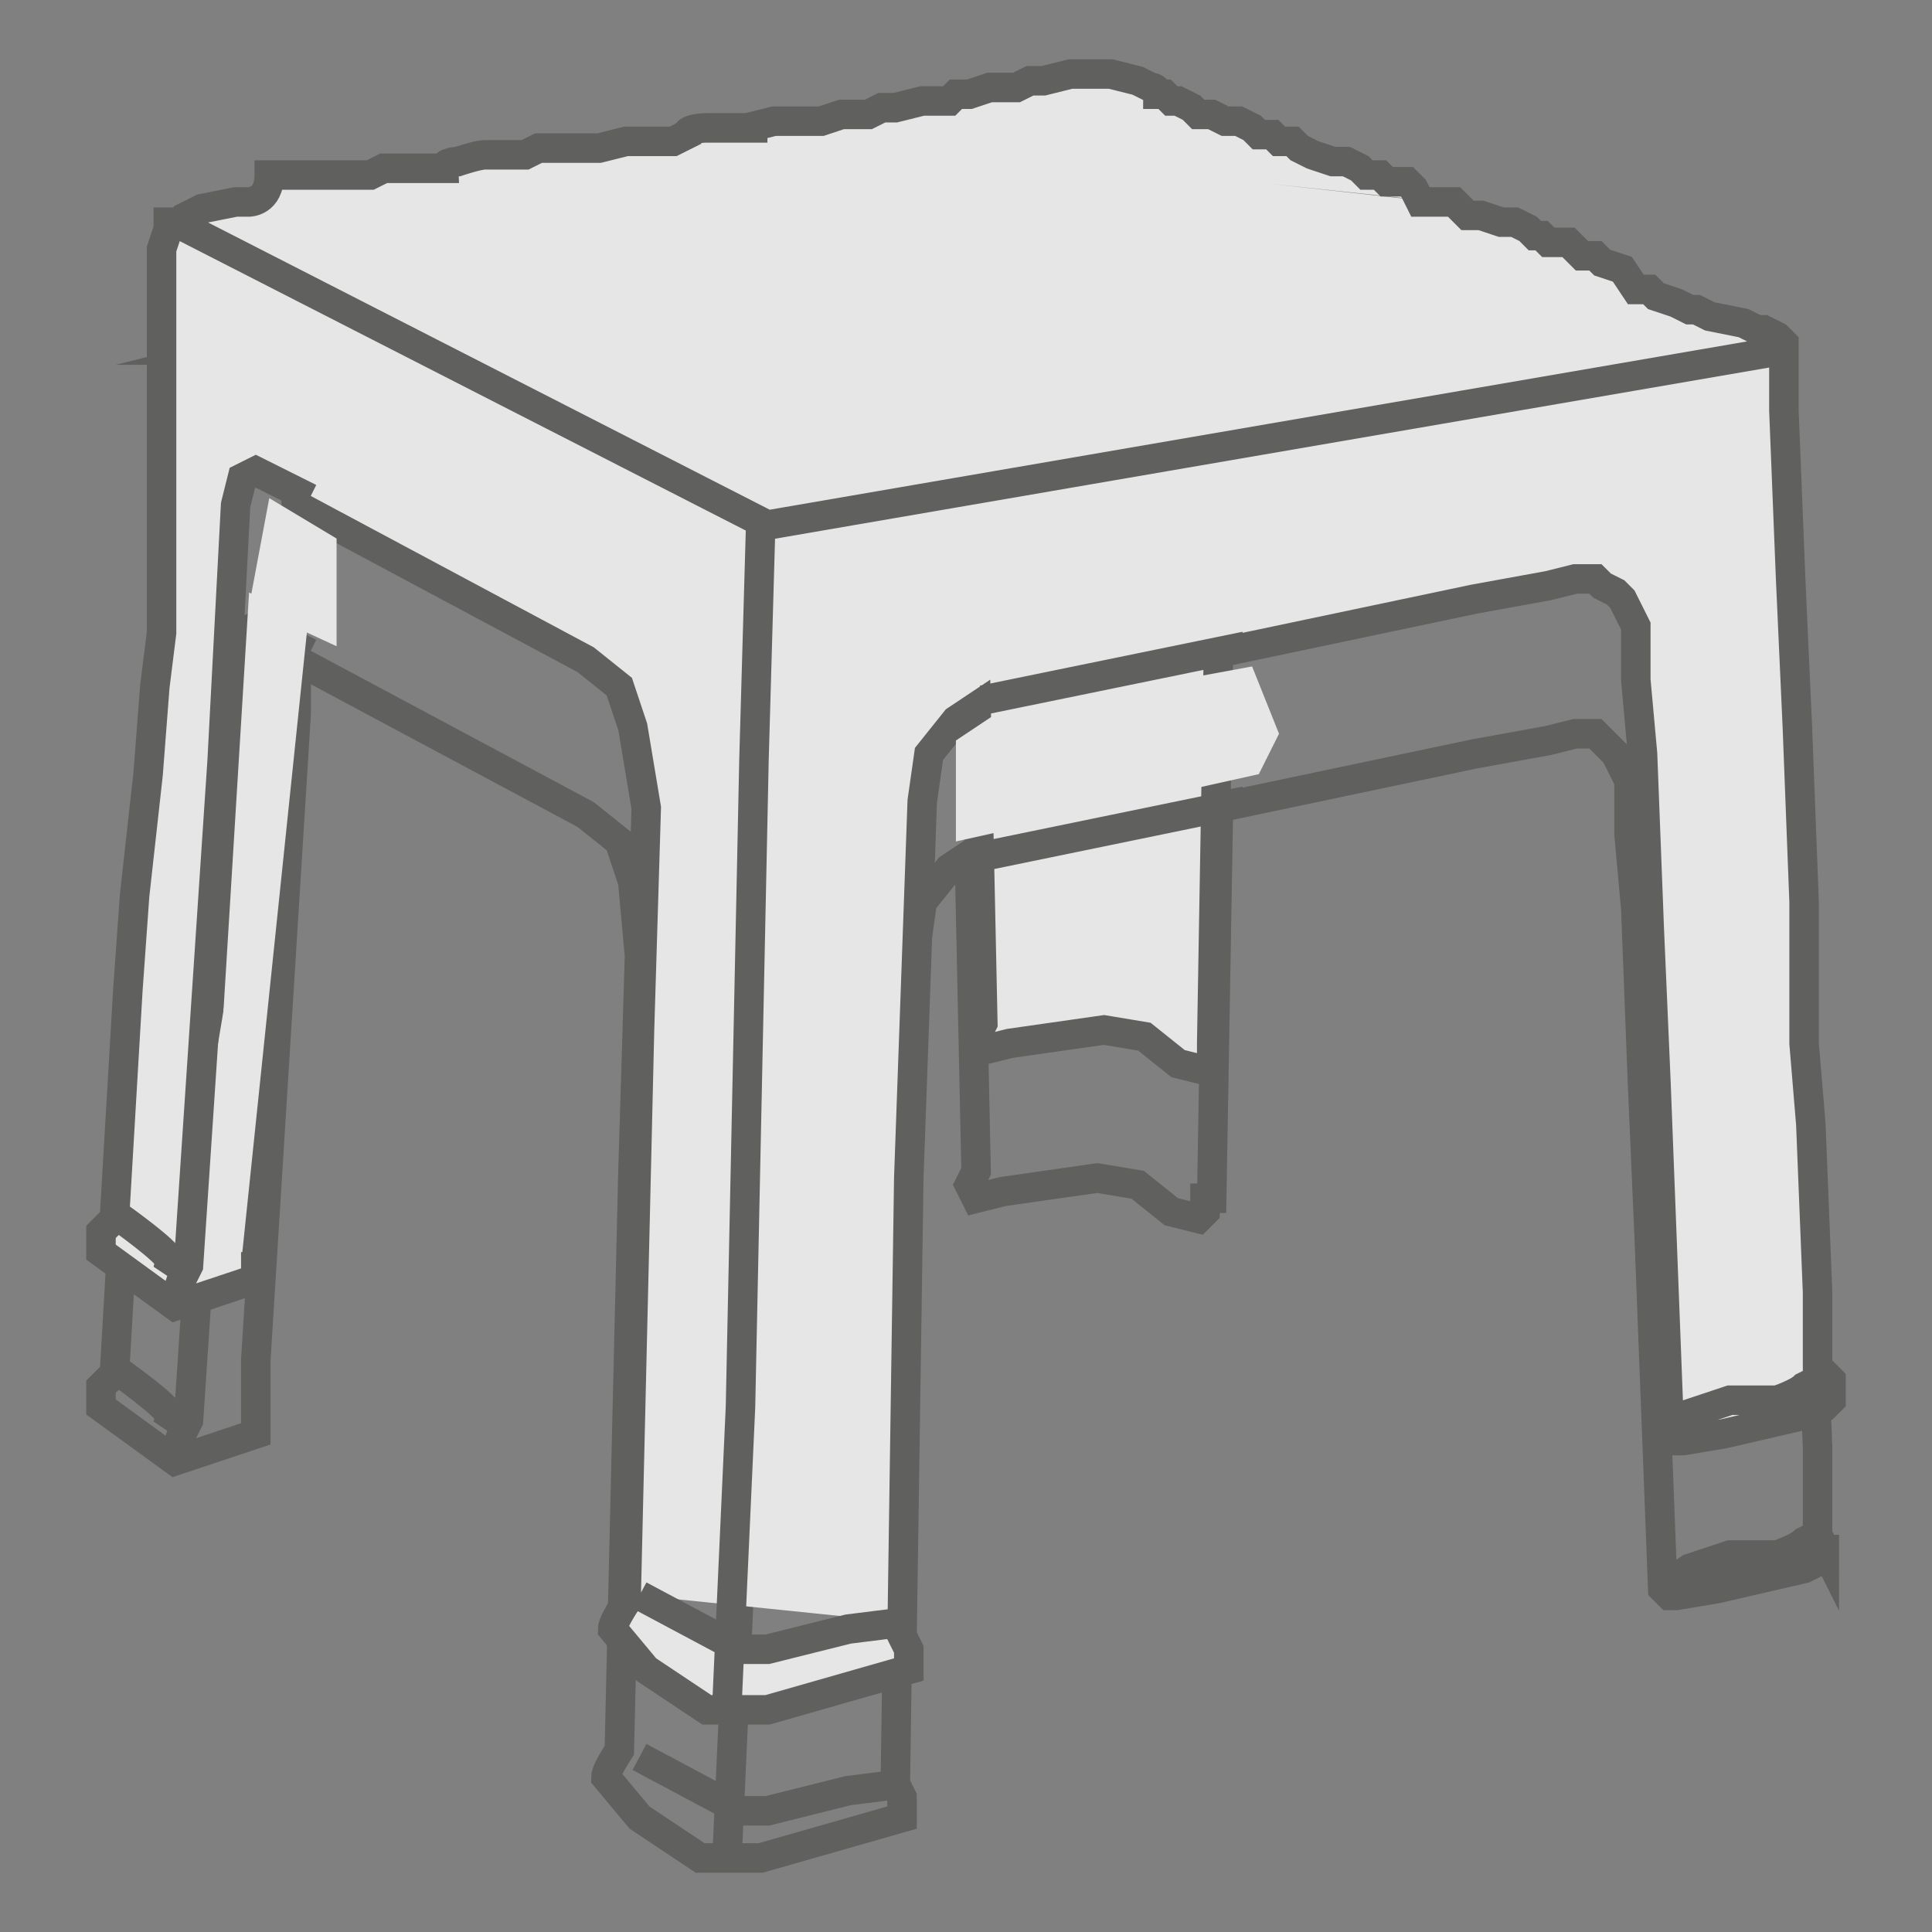 <?xml version="1.0" encoding="UTF-8"?> <!-- Generator: Adobe Illustrator 24.1.1, SVG Export Plug-In . SVG Version: 6.00 Build 0) --> <svg xmlns="http://www.w3.org/2000/svg" xmlns:xlink="http://www.w3.org/1999/xlink" version="1.1" id="Layer_1" x="0px" y="0px" viewBox="0 0 28.7 28.7" style="enable-background:new 0 0 28.7 28.7;" xml:space="preserve"><rect x="0" y="0" width="28.7" height="28.7" fill="#808080" stroke="none"/> <style type="text/css"> .st0{opacity:0.8;clip-path:url(#SVGID_2_);} .st1{clip-path:url(#SVGID_4_);fill:#575756;} .st2{opacity:0.8;clip-path:url(#SVGID_6_);} .st3{clip-path:url(#SVGID_8_);fill:none;stroke:#575756;stroke-width:0.525;stroke-miterlimit:10;} .st4{opacity:0.8;clip-path:url(#SVGID_10_);} .st5{clip-path:url(#SVGID_12_);fill:#FFFFFF;} .st6{clip-path:url(#SVGID_12_);fill:none;stroke:#575756;stroke-width:0.595;stroke-miterlimit:10;} .st7{clip-path:url(#SVGID_12_);fill:#575756;} .st8{clip-path:url(#SVGID_12_);fill:none;stroke:#575756;stroke-width:0.595;stroke-linecap:round;stroke-miterlimit:10;} .st9{opacity:0.8;clip-path:url(#SVGID_14_);} .st10{clip-path:url(#SVGID_16_);fill:none;stroke:#575756;stroke-width:0.735;stroke-miterlimit:10;} .st11{opacity:0.8;clip-path:url(#SVGID_18_);} .st12{clip-path:url(#SVGID_20_);fill:#575756;} .st13{clip-path:url(#SVGID_20_);fill:none;stroke:#575756;stroke-width:0.63;stroke-miterlimit:10;} .st14{opacity:0.8;clip-path:url(#SVGID_22_);} .st15{clip-path:url(#SVGID_24_);fill:#FFFFFF;} .st16{clip-path:url(#SVGID_24_);fill:#575756;} .st17{fill:none;stroke:#706F6F;stroke-width:0.529;stroke-miterlimit:10;} .st18{fill:#F8F8F8;} .st19{fill:none;stroke:#706F6F;stroke-width:0.63;stroke-miterlimit:10;} .st20{opacity:0.8;clip-path:url(#SVGID_26_);} .st21{clip-path:url(#SVGID_28_);fill:none;stroke:#575756;stroke-width:0.735;stroke-miterlimit:10;} .st22{opacity:0.8;clip-path:url(#SVGID_30_);} .st23{clip-path:url(#SVGID_32_);fill:#FFFFFF;} .st24{clip-path:url(#SVGID_32_);fill:none;stroke:#575756;stroke-width:0.284;stroke-miterlimit:10;} .st25{opacity:0.8;clip-path:url(#SVGID_34_);} .st26{clip-path:url(#SVGID_36_);fill:#FFFFFF;} .st27{clip-path:url(#SVGID_36_);fill:none;stroke:#575756;stroke-width:0.529;stroke-miterlimit:10;} .st28{opacity:0.8;clip-path:url(#SVGID_38_);} .st29{clip-path:url(#SVGID_40_);fill:none;stroke:#575756;stroke-width:0.548;} .st30{clip-path:url(#SVGID_40_);fill:#FFFFFF;} .st31{opacity:0.8;clip-path:url(#SVGID_42_);} .st32{clip-path:url(#SVGID_44_);fill:none;stroke:#575756;stroke-width:0.438;stroke-miterlimit:10;} .st33{clip-path:url(#SVGID_44_);fill:#FFFFFF;} .st34{opacity:0.8;clip-path:url(#SVGID_46_);} .st35{clip-path:url(#SVGID_48_);fill:#FFFFFF;} .st36{clip-path:url(#SVGID_48_);fill:none;stroke:#575756;stroke-width:0.575;stroke-miterlimit:10;} .st37{opacity:0.8;} </style> <g> <defs> <rect id="SVGID_17_" x="32.9" y="32.4" width="27" height="25.2"></rect> </defs> <clipPath id="SVGID_2_"> <use xlink:href="#SVGID_17_" style="overflow:visible;"></use> </clipPath> <g class="st0"> <g> <defs> <rect id="SVGID_19_" x="14.6" y="18.4" width="63.6" height="40.1"></rect> </defs> <clipPath id="SVGID_4_"> <use xlink:href="#SVGID_19_" style="overflow:visible;"></use> </clipPath> </g> </g> </g> <g> <defs> <rect id="SVGID_21_" x="4.6" y="31.5" width="19.6" height="27"></rect> </defs> <clipPath id="SVGID_6_"> <use xlink:href="#SVGID_21_" style="overflow:visible;"></use> </clipPath> <g class="st2"> <g> <defs> <rect id="SVGID_23_" x="-14.8" y="16.7" width="58.3" height="42.8"></rect> </defs> <clipPath id="SVGID_8_"> <use xlink:href="#SVGID_23_" style="overflow:visible;"></use> </clipPath> </g> </g> </g> <g> <defs> <rect id="SVGID_41_" x="1" y="0.7" width="26.6" height="27.3"></rect> </defs> <clipPath id="SVGID_10_"> <use xlink:href="#SVGID_41_" style="overflow:visible;"></use> </clipPath> <g class="st4"> <g> <defs> <rect id="SVGID_43_" x="-24" y="-18.4" width="76.7" height="47.8"></rect> </defs> <clipPath id="SVGID_12_"> <use xlink:href="#SVGID_43_" style="overflow:visible;"></use> </clipPath> <path style="clip-path:url(#SVGID_12_);fill:none;stroke:#575756;stroke-width:0.438;stroke-miterlimit:10;" d="M1.8,20.4 c0,0,0.7,0.5,0.7,0.6c0,0,0.3,0.2,0.3,0.2 M24.8,23.5l0.3-0.2c0,0,0.3-0.1,0.3-0.1c0,0,0.3-0.1,0.3-0.1H26c0,0,0.3,0,0.4,0 c0,0,0.3-0.1,0.4-0.2c0,0,0.2-0.1,0.2-0.1 M13.4,26.5l-0.8,0.1l-0.8,0.2c0,0-0.4,0.1-0.4,0.1c-0.1,0-0.3,0-0.3,0h-0.1l-1.5-0.8 M11.3,10.1l-0.1,3.5L11,23.2l-0.2,4.4 M2.6,21.6l0.1-0.3l0.1-0.2l0.5-7.5l0.2-3.8l0.1-0.4l0.2-0.1l0.8,0.4 M2.6,5.6l8.8,4.5 l15.1-2.6 M14.6,12.7l3.9-0.8 M11.4,4.2l-0.2,0c0,0-0.1,0-0.1,0c0,0-0.1,0-0.1,0c0,0-0.1,0-0.2,0s-0.2,0-0.3,0c0,0-0.3,0-0.3,0.1 c0,0-0.2,0.1-0.2,0.1c0,0-0.3,0-0.3,0s-0.4,0-0.4,0c0,0-0.4,0.1-0.4,0.1l-0.3,0c0,0-0.2,0-0.3,0c0,0-0.3,0-0.3,0 c0,0-0.2,0.1-0.2,0.1s-0.2,0-0.3,0c-0.1,0-0.3,0-0.3,0c-0.1,0-0.4,0.1-0.4,0.1S6.6,4.9,6.5,5C6.5,5,6.2,5,6.2,5C6.2,5,6,5,6,5 S5.6,5,5.6,5c0,0-0.2,0.1-0.2,0.1s-0.1,0-0.3,0c-0.1,0-0.2,0-0.3,0c-0.1,0-0.1,0-0.2,0c-0.1,0-0.2,0-0.3,0c0,0-0.2,0-0.2,0 c0,0-0.1,0-0.2,0c0,0-0.4,0.1-0.4,0.1H3.5L3,5.4L2.8,5.5c0,0,0,0.1-0.1,0.1c0,0-0.2,0-0.2,0s0,0.1,0,0.1c0,0-0.1,0.3-0.1,0.3v0.6 v0.1v0.1c0,0,0,0,0,0.1c0,0,0,0.1,0,0.1c0,0.1,0,0.1,0,0.1c0,0,0,0.1,0,0.1s0,0.1,0,0.1s0,0.2,0,0.2c0,0,0,0.1,0,0.1l0,0.2v0.1 c0,0,0,0.1,0,0.2c0,0,0,0.2,0,0.2c0,0,0,0.1,0,0.1l0,0.2L2.4,8.6l0,0.3l0,0.4v0.3l0,0.4v0.1v0.1v0.2v0.1c0,0,0,0.1,0,0.1 c0,0,0,0.1,0,0.2c0,0.1,0,0.2,0,0.2s0,0,0,0.1c0,0.1,0,0.2,0,0.3c0,0.1,0,0.1,0,0.2v0.2c0,0-0.1,0.8-0.1,0.8L2.1,14L2,15.6 L1.9,17l-0.2,3.4l-0.2,0.2v0.3l1.1,0.8l1.2-0.4l0-0.9l0-0.1l0-0.1l0.6-9.6l0-0.8l4.3,2.3l0.5,0.4l0.2,0.6l0.1,1.1l-0.1,3.3 l-0.2,8.5c0,0-0.2,0.3-0.2,0.4c0,0,0.5,0.6,0.5,0.6l0.9,0.6h0.4h0.5l2.1-0.6v-0.3l-0.1-0.2l0.1-6.8l0.2-5.6l0.1-0.7l0.4-0.5 l0.3-0.2l0.1,4.7l-0.1,0.2l0.1,0.2l0.4-0.1l1.4-0.2l0.6,0.1l0.5,0.4l0.4,0.1l0.1-0.1v-0.2L18,17.8l0.1-5.8l1.9-0.4l1.9-0.4L23,11 l0.4-0.1h0.2l0.1,0l0.1,0.1l0.1,0.1l0.1,0.1l0.1,0.2l0.1,0.2l0,0.8l0.1,1.1l0.1,2.6l0.1,2.3l0.1,2.6l0.1,2.6l0.1,0.1l0.1,0 l0.6-0.1l1.3-0.3l0.2-0.1l0.1-0.1v-0.2v-0.1L27.1,23L27,22.8l0-0.2l0-1.1l-0.1-2.5c0,0-0.1-1.2-0.1-1.2c0,0,0-1.3,0-1.3l0-0.8 l-0.1-2.6L26.6,11l-0.1-2.5l0-0.7l0-0.3l-0.1-0.2l-0.2-0.1l-0.1,0L25.9,7l-0.5-0.1l-0.2-0.1l-0.1,0l-0.2-0.1l-0.3-0.1l-0.1-0.1 l-0.2,0l-0.2-0.1l-0.3-0.1l-0.1-0.1l-0.2,0L23.2,6l-0.3,0l-0.1-0.1l-0.1,0l-0.1-0.1l-0.2-0.1h-0.2L22,5.5l-0.2,0l-0.2-0.1l-0.3,0 M21.4,5.3l-0.1,0l-0.1,0l-0.1,0L21,5.1L20.8,5c0,0-0.2,0-0.2,0c0,0-0.1,0-0.1,0l-0.1-0.1l-0.1,0l-0.1,0l-0.1-0.1L20,4.7l-0.2,0 l-0.3-0.1l-0.2-0.1c0,0-0.1-0.1-0.1-0.1c0,0-0.2,0-0.2,0l-0.1-0.1l-0.1-0.1l-0.1-0.1l-0.2-0.1l-0.2,0L18.1,4L18,4L18,4l-0.1-0.1 l-0.2-0.1l-0.1,0l-0.1-0.1h-0.1c0,0,0-0.1-0.1-0.1c0,0-0.2-0.1-0.2-0.1c0,0-0.4-0.1-0.4-0.1h-0.2h-0.4l-0.4,0.1h-0.2l-0.2,0.1 l-0.1,0l-0.3,0l-0.3,0.1l-0.2,0l-0.1,0.1h-0.2h-0.2l-0.4,0.1l-0.2,0L13.1,4l-0.3,0l-0.1,0l-0.3,0.1l-0.3,0l-0.1,0h-0.3l-0.4,0.1"></path> <path class="st5" d="M1.8,18.1c0,0,0.7,0.5,0.7,0.6c0,0,0.3,0.2,0.3,0.2 M24.8,21.2l0.3-0.2c0,0,0.3-0.1,0.3-0.1 c0,0,0.3-0.1,0.3-0.1H26c0,0,0.3,0,0.4,0c0,0,0.3-0.1,0.4-0.2c0,0,0.2-0.1,0.2-0.1 M13.4,24.1l-0.8,0.1l-0.8,0.2 c0,0-0.4,0.1-0.4,0.1c-0.1,0-0.3,0-0.3,0h-0.1l-1.5-0.8 M11.3,7.8l-0.1,3.5L11,20.9l-0.2,4.4 M2.6,19.3L2.7,19l0.1-0.2l0.5-7.5 l0.2-3.8l0.1-0.4L3.8,7l0.8,0.4 M2.6,3.3l8.8,4.5l15.1-2.6 M14.6,10.4l3.9-0.8 M11.4,1.9l-0.2,0c0,0-0.1,0-0.1,0c0,0-0.1,0-0.1,0 c0,0-0.1,0-0.2,0s-0.2,0-0.3,0c0,0-0.3,0-0.3,0.1c0,0-0.2,0.1-0.2,0.1c0,0-0.3,0-0.3,0s-0.4,0-0.4,0c0,0-0.4,0.1-0.4,0.1l-0.3,0 c0,0-0.2,0-0.3,0c0,0-0.3,0-0.3,0c0,0-0.2,0.1-0.2,0.1s-0.2,0-0.3,0c-0.1,0-0.3,0-0.3,0c-0.1,0-0.4,0.1-0.4,0.1s-0.2,0-0.2,0.1 c-0.1,0-0.3,0-0.3,0c0,0-0.2,0-0.2,0s-0.4,0-0.4,0c0,0-0.2,0.1-0.2,0.1s-0.1,0-0.3,0c-0.1,0-0.2,0-0.3,0c-0.1,0-0.1,0-0.2,0 c-0.1,0-0.2,0-0.3,0c0,0-0.2,0-0.2,0c0,0-0.1,0-0.2,0C4,3,3.7,3,3.7,3H3.5L3,3.1L2.8,3.2c0,0,0,0.1-0.1,0.1c0,0-0.2,0-0.2,0 s0,0.1,0,0.1c0,0-0.1,0.3-0.1,0.3v0.6v0.1v0.1c0,0,0,0,0,0.1c0,0,0,0.1,0,0.1c0,0.1,0,0.1,0,0.1c0,0,0,0.1,0,0.1s0,0.1,0,0.1 c0,0,0,0.2,0,0.2c0,0,0,0.1,0,0.1l0,0.2v0.1c0,0,0,0.1,0,0.2c0,0,0,0.2,0,0.2c0,0,0,0.1,0,0.1l0,0.2L2.4,6.3l0,0.3l0,0.4v0.3 l0,0.4v0.1v0.1V8v0.1c0,0,0,0.1,0,0.1c0,0,0,0.1,0,0.2c0,0.1,0,0.2,0,0.2s0,0,0,0.1c0,0.1,0,0.2,0,0.3c0,0.1,0,0.1,0,0.2v0.2 c0,0-0.1,0.8-0.1,0.8l-0.1,1.3L2,13.3l-0.1,1.4l-0.2,3.4l-0.2,0.2v0.3l1.1,0.8l1.2-0.4l0-0.9l0-0.1l0-0.1l0.6-9.6l0-0.8l4.3,2.3 l0.5,0.4l0.2,0.6L9.6,12l-0.1,3.3l-0.2,8.5c0,0-0.2,0.3-0.2,0.4c0,0,0.5,0.6,0.5,0.6l0.9,0.6h0.4h0.5l2.1-0.6v-0.3l-0.1-0.2 l0.1-6.8l0.2-5.6l0.1-0.7l0.4-0.5l0.3-0.2l0.1,4.7l-0.1,0.2l0.1,0.2l0.4-0.1l1.4-0.2l0.6,0.1l0.5,0.4l0.4,0.1l0.1-0.1v-0.2 L18,15.5l0.1-5.8l1.9-0.4l1.9-0.4L23,8.7l0.4-0.1h0.2l0.1,0l0.1,0.1L24,8.8l0.1,0.1l0.1,0.2l0.1,0.2l0,0.8l0.1,1.1l0.1,2.6 l0.1,2.3l0.1,2.6l0.1,2.6l0.1,0.1l0.1,0l0.6-0.1l1.3-0.3l0.2-0.1l0.1-0.1v-0.2v-0.1l-0.1-0.1L27,20.5l0-0.2l0-1.1l-0.1-2.5 c0,0-0.1-1.2-0.1-1.2c0,0,0-1.3,0-1.3l0-0.8l-0.1-2.6l-0.1-2.2l-0.1-2.5l0-0.7l0-0.3L26.4,5l-0.2-0.1l-0.1,0l-0.2-0.1l-0.5-0.1 l-0.2-0.1l-0.1,0l-0.2-0.1l-0.3-0.1l-0.1-0.1l-0.2,0L24.1,4l-0.3-0.1l-0.1-0.1l-0.2,0l-0.2-0.2l-0.3,0l-0.1-0.1l-0.1,0l-0.1-0.1 l-0.2-0.1h-0.2L22,3.2l-0.2,0L21.6,3l-0.3,0 M21.4,3l-0.1,0l-0.1,0l-0.1,0L21,2.8l-0.1-0.1c0,0-0.2,0-0.2,0c0,0-0.1,0-0.1,0 l-0.1-0.1l-0.1,0l-0.1,0l-0.1-0.1L20,2.4l-0.2,0l-0.3-0.1l-0.2-0.1c0,0-0.1-0.1-0.1-0.1c0,0-0.2,0-0.2,0L18.9,2L18.7,2l-0.1-0.1 l-0.2-0.1l-0.2,0l-0.2-0.1l-0.1,0l-0.1,0l-0.1-0.1l-0.2-0.1l-0.1,0l-0.1-0.1h-0.1c0,0,0-0.1-0.1-0.1c0,0-0.2-0.1-0.2-0.1 c0,0-0.4-0.1-0.4-0.1h-0.2h-0.4l-0.4,0.1h-0.2l-0.2,0.1l-0.1,0l-0.3,0l-0.3,0.1l-0.2,0l-0.1,0.1h-0.2h-0.2l-0.4,0.1l-0.2,0 l-0.2,0.1l-0.3,0l-0.1,0l-0.3,0.1l-0.3,0l-0.1,0h-0.3l-0.4,0.1"></path> <path style="clip-path:url(#SVGID_12_);fill:none;stroke:#575756;stroke-width:0.438;stroke-miterlimit:10;" d="M1.8,18.1 c0,0,0.7,0.5,0.7,0.6c0,0,0.3,0.2,0.3,0.2 M24.8,21.2l0.3-0.2c0,0,0.3-0.1,0.3-0.1c0,0,0.3-0.1,0.3-0.1H26c0,0,0.3,0,0.4,0 c0,0,0.3-0.1,0.4-0.2c0,0,0.2-0.1,0.2-0.1 M13.4,24.1l-0.8,0.1l-0.8,0.2c0,0-0.4,0.1-0.4,0.1c-0.1,0-0.3,0-0.3,0h-0.1l-1.5-0.8 M11.3,7.8l-0.1,3.5L11,20.9l-0.2,4.4 M2.6,19.3L2.7,19l0.1-0.2l0.5-7.5l0.2-3.8l0.1-0.4L3.8,7l0.8,0.4 M2.6,3.3l8.8,4.5 l15.1-2.6 M14.6,10.4l3.9-0.8 M11.4,1.9l-0.2,0c0,0-0.1,0-0.1,0c0,0-0.1,0-0.1,0c0,0-0.1,0-0.2,0s-0.2,0-0.3,0c0,0-0.3,0-0.3,0.1 c0,0-0.2,0.1-0.2,0.1c0,0-0.3,0-0.3,0s-0.4,0-0.4,0c0,0-0.4,0.1-0.4,0.1l-0.3,0c0,0-0.2,0-0.3,0c0,0-0.3,0-0.3,0 c0,0-0.2,0.1-0.2,0.1s-0.2,0-0.3,0c-0.1,0-0.3,0-0.3,0c-0.1,0-0.4,0.1-0.4,0.1s-0.2,0-0.2,0.1c-0.1,0-0.3,0-0.3,0 c0,0-0.2,0-0.2,0s-0.4,0-0.4,0c0,0-0.2,0.1-0.2,0.1s-0.1,0-0.3,0c-0.1,0-0.2,0-0.3,0c-0.1,0-0.1,0-0.2,0c-0.1,0-0.2,0-0.3,0 c0,0-0.2,0-0.2,0c0,0-0.1,0-0.2,0C4,3,3.7,3,3.7,3H3.5L3,3.1L2.8,3.2c0,0,0,0.1-0.1,0.1c0,0-0.2,0-0.2,0s0,0.1,0,0.1 c0,0-0.1,0.3-0.1,0.3v0.6v0.1v0.1c0,0,0,0,0,0.1c0,0,0,0.1,0,0.1c0,0.1,0,0.1,0,0.1c0,0,0,0.1,0,0.1s0,0.1,0,0.1c0,0,0,0.2,0,0.2 c0,0,0,0.1,0,0.1l0,0.2v0.1c0,0,0,0.1,0,0.2c0,0,0,0.2,0,0.2c0,0,0,0.1,0,0.1l0,0.2L2.4,6.3l0,0.3l0,0.4v0.3l0,0.4v0.1v0.1V8v0.1 c0,0,0,0.1,0,0.1c0,0,0,0.1,0,0.2c0,0.1,0,0.2,0,0.2s0,0,0,0.1c0,0.1,0,0.2,0,0.3c0,0.1,0,0.1,0,0.2v0.2c0,0-0.1,0.8-0.1,0.8 l-0.1,1.3L2,13.3l-0.1,1.4l-0.2,3.4l-0.2,0.2v0.3l1.1,0.8l1.2-0.4l0-0.9l0-0.1l0-0.1l0.6-9.6l0-0.8l4.3,2.3l0.5,0.4l0.2,0.6 L9.6,12l-0.1,3.3l-0.2,8.5c0,0-0.2,0.3-0.2,0.4c0,0,0.5,0.6,0.5,0.6l0.9,0.6h0.4h0.5l2.1-0.6v-0.3l-0.1-0.2l0.1-6.8l0.2-5.6 l0.1-0.7l0.4-0.5l0.3-0.2l0.1,4.7l-0.1,0.2l0.1,0.2l0.4-0.1l1.4-0.2l0.6,0.1l0.5,0.4l0.4,0.1l0.1-0.1v-0.2L18,15.5l0.1-5.8 l1.9-0.4l1.9-0.4L23,8.7l0.4-0.1h0.2l0.1,0l0.1,0.1L24,8.8l0.1,0.1l0.1,0.2l0.1,0.2l0,0.8l0.1,1.1l0.1,2.6l0.1,2.3l0.1,2.6 l0.1,2.6l0.1,0.1l0.1,0l0.6-0.1l1.3-0.3l0.2-0.1l0.1-0.1v-0.2v-0.1l-0.1-0.1L27,20.5l0-0.2l0-1.1l-0.1-2.5c0,0-0.1-1.2-0.1-1.2 c0,0,0-1.3,0-1.3l0-0.8l-0.1-2.6l-0.1-2.2l-0.1-2.5l0-0.7l0-0.3L26.4,5l-0.2-0.1l-0.1,0l-0.2-0.1l-0.5-0.1l-0.2-0.1l-0.1,0 l-0.2-0.1l-0.3-0.1l-0.1-0.1l-0.2,0L24.1,4l-0.3-0.1l-0.1-0.1l-0.2,0l-0.2-0.2l-0.3,0l-0.1-0.1l-0.1,0l-0.1-0.1l-0.2-0.1h-0.2 L22,3.2l-0.2,0L21.6,3l-0.3,0 M21.4,3l-0.1,0l-0.1,0l-0.1,0L21,2.8l-0.1-0.1c0,0-0.2,0-0.2,0c0,0-0.1,0-0.1,0l-0.1-0.1l-0.1,0 l-0.1,0l-0.1-0.1L20,2.4l-0.2,0l-0.3-0.1l-0.2-0.1c0,0-0.1-0.1-0.1-0.1c0,0-0.2,0-0.2,0L18.9,2L18.7,2l-0.1-0.1l-0.2-0.1l-0.2,0 l-0.2-0.1l-0.1,0l-0.1,0l-0.1-0.1l-0.2-0.1l-0.1,0l-0.1-0.1h-0.1c0,0,0-0.1-0.1-0.1c0,0-0.2-0.1-0.2-0.1c0,0-0.4-0.1-0.4-0.1 h-0.2h-0.4l-0.4,0.1h-0.2l-0.2,0.1l-0.1,0l-0.3,0l-0.3,0.1l-0.2,0l-0.1,0.1h-0.2h-0.2l-0.4,0.1l-0.2,0l-0.2,0.1l-0.3,0l-0.1,0 l-0.3,0.1l-0.3,0l-0.1,0h-0.3l-0.4,0.1"></path> <polyline class="st5" points="4.2,9.1 4.6,9 3.6,18.6 3.1,18.6 3.7,8.8 "></polyline> <polygon class="st5" points="14.2,11 14.8,10.6 18.6,9.9 19,10.9 18.7,11.5 14.2,12.5 "></polygon> <line style="clip-path:url(#SVGID_12_);fill:none;stroke:#575756;stroke-width:0.438;stroke-miterlimit:10;" x1="14.7" y1="12.7" x2="18.1" y2="12"></line> <polygon class="st5" points="4,7.4 5,8 5,9.6 3.7,9 "></polygon> <path class="st5" d="M13.9,10.4c0,0,0.8-0.4,1.4-0.5L15.7,9L13,8.6l-0.4,1L13.9,10.4z"></path> </g> </g> </g> </svg> 